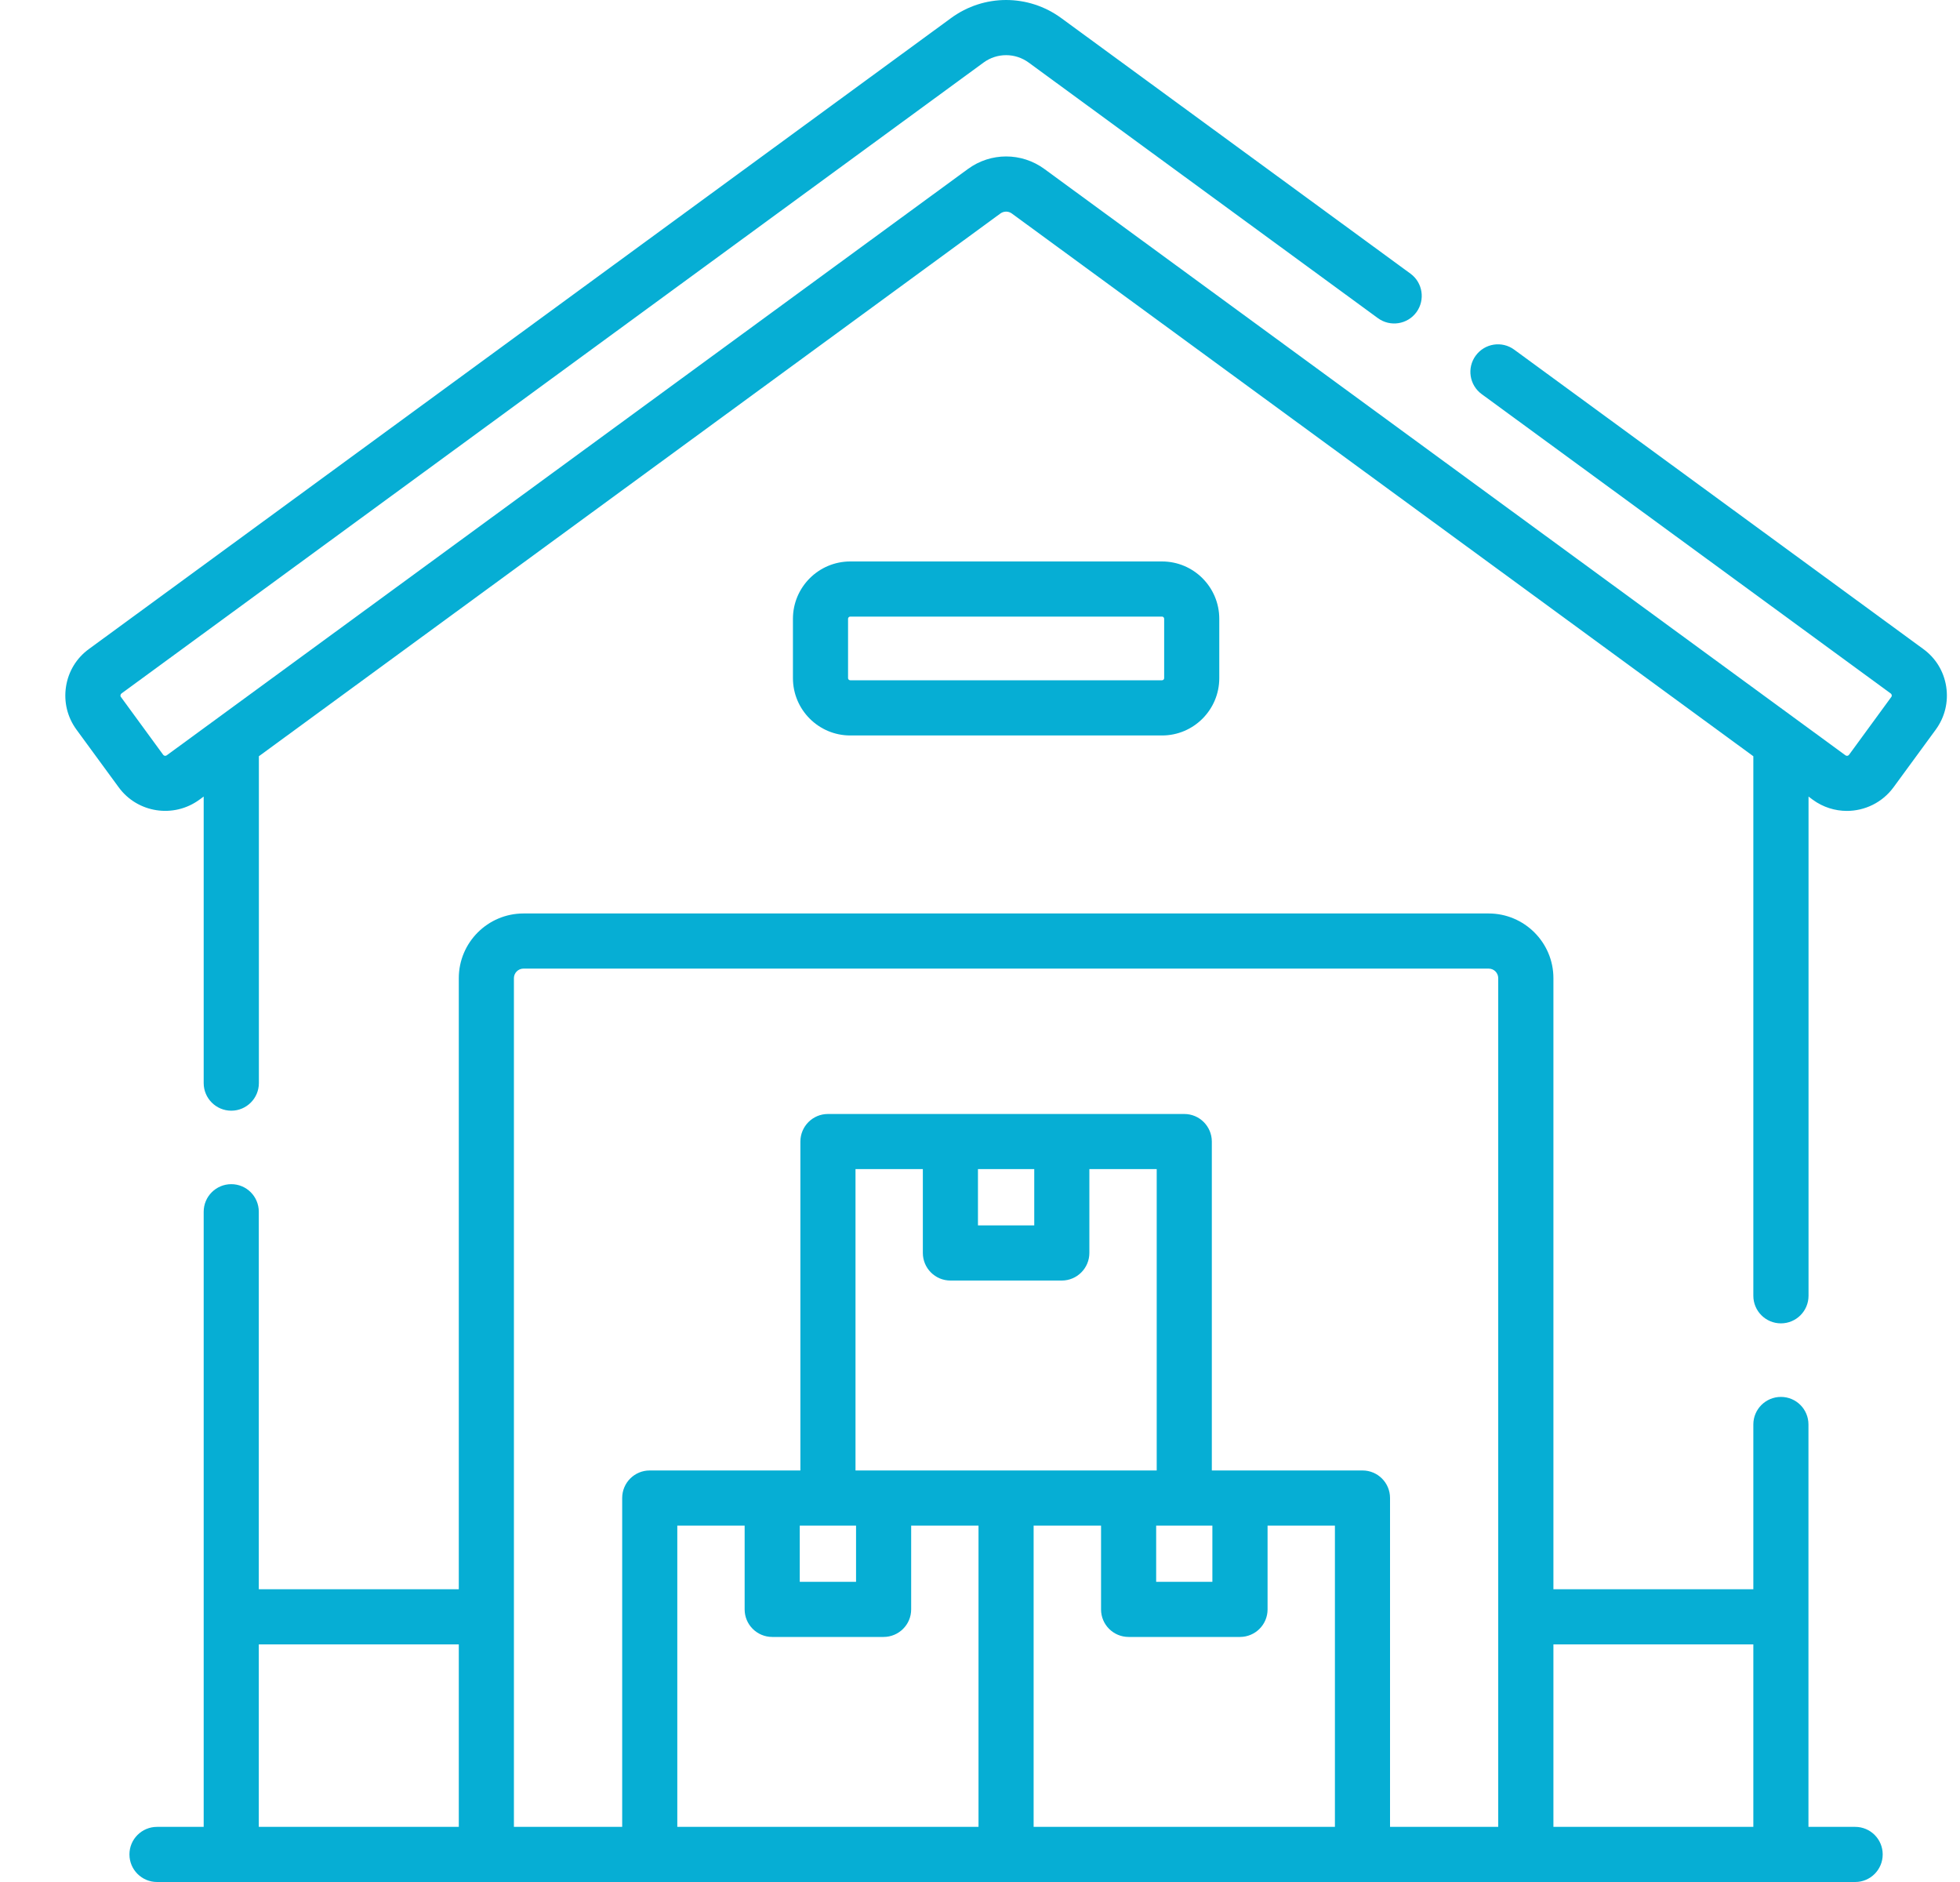 <svg width="25" height="24" viewBox="0 0 25 24" fill="none" xmlns="http://www.w3.org/2000/svg">
<path d="M24.824 8.756C24.794 8.562 24.69 8.391 24.531 8.276L19.314 4.459C19.158 4.344 18.938 4.378 18.823 4.535C18.708 4.691 18.742 4.911 18.899 5.026L24.117 8.844C24.124 8.849 24.128 8.856 24.129 8.865C24.131 8.873 24.129 8.882 24.123 8.889L23.585 9.625C23.574 9.64 23.554 9.643 23.539 9.632L13.32 2.154C13.029 1.942 12.637 1.942 12.346 2.155L2.127 9.632C2.112 9.643 2.092 9.64 2.081 9.625L1.543 8.889C1.537 8.882 1.535 8.873 1.537 8.865C1.538 8.856 1.542 8.849 1.55 8.843L12.545 0.798C12.717 0.672 12.949 0.672 13.121 0.798L17.575 4.057C17.732 4.172 17.952 4.138 18.067 3.981C18.181 3.824 18.147 3.604 17.991 3.49L13.537 0.231C13.116 -0.077 12.55 -0.077 12.13 0.231L1.135 8.276C0.976 8.391 0.872 8.562 0.842 8.756C0.812 8.951 0.859 9.145 0.975 9.304L1.514 10.04C1.753 10.367 2.214 10.438 2.542 10.199L2.598 10.158V13.812C2.598 14.006 2.756 14.164 2.95 14.164C3.144 14.164 3.302 14.006 3.302 13.812V9.644L12.761 2.722C12.804 2.691 12.862 2.691 12.905 2.722L22.364 9.644V16.524C22.364 16.719 22.522 16.876 22.716 16.876C22.91 16.876 23.068 16.719 23.068 16.524V10.158L23.124 10.2C23.255 10.295 23.407 10.341 23.557 10.341C23.784 10.341 24.008 10.236 24.152 10.04L24.691 9.304C24.807 9.145 24.854 8.951 24.824 8.756Z" fill="#06AED4"/>
<path d="M23.663 23.297H23.067V18.165C23.067 17.971 22.91 17.814 22.716 17.814C22.522 17.814 22.364 17.971 22.364 18.165V20.267H19.814V12.474C19.814 12.019 19.443 11.649 18.988 11.649H6.677C6.222 11.649 5.852 12.019 5.852 12.474V20.267H3.301V15.453C3.301 15.258 3.144 15.101 2.95 15.101C2.756 15.101 2.598 15.258 2.598 15.453V23.297H2.003C1.809 23.297 1.651 23.454 1.651 23.648C1.651 23.843 1.809 24 2.003 24H23.663C23.857 24 24.014 23.843 24.014 23.648C24.014 23.454 23.857 23.297 23.663 23.297ZM22.364 20.97V23.297H19.814V20.97H22.364ZM6.555 12.474C6.555 12.407 6.61 12.352 6.677 12.352H18.988C19.056 12.352 19.11 12.407 19.11 12.474V23.297H17.73V19.103C17.73 18.909 17.573 18.752 17.379 18.752H15.457V14.558C15.457 14.364 15.3 14.206 15.106 14.206H10.56C10.366 14.206 10.209 14.364 10.209 14.558V18.752H8.287C8.093 18.752 7.936 18.909 7.936 19.103V23.297H6.555L6.555 12.474ZM10.912 18.752V14.909H11.771V15.978C11.771 16.172 11.928 16.33 12.123 16.33H13.543C13.737 16.33 13.895 16.172 13.895 15.978V14.909H14.754V18.752H10.912ZM10.201 19.455H10.919V20.172H10.201V19.455ZM12.474 14.909H13.192V15.627H12.474V14.909ZM14.747 19.455H15.464V20.172H14.747V19.455ZM3.301 20.97H5.852V23.297H3.301V20.97ZM8.639 19.455H9.498V20.524C9.498 20.718 9.656 20.875 9.85 20.875H11.27C11.464 20.875 11.622 20.718 11.622 20.524V19.455H12.481V23.297H8.639V19.455ZM13.184 23.297V19.455H14.044V20.524C14.044 20.718 14.201 20.875 14.396 20.875H15.816C16.01 20.875 16.168 20.718 16.168 20.524V19.455H17.027V23.297H13.184Z" fill="#06AED4"/>
<path d="M14.822 9.379C15.225 9.379 15.552 9.051 15.552 8.648V7.891C15.552 7.488 15.225 7.16 14.822 7.16H10.845C10.442 7.16 10.114 7.488 10.114 7.891V8.648C10.114 9.051 10.442 9.379 10.845 9.379H14.822ZM10.817 8.648V7.891C10.817 7.876 10.83 7.863 10.845 7.863H14.822C14.837 7.863 14.849 7.876 14.849 7.891V8.648C14.849 8.663 14.837 8.675 14.822 8.675H10.845C10.83 8.675 10.817 8.663 10.817 8.648Z" fill="#06AED4"/>
</svg>

